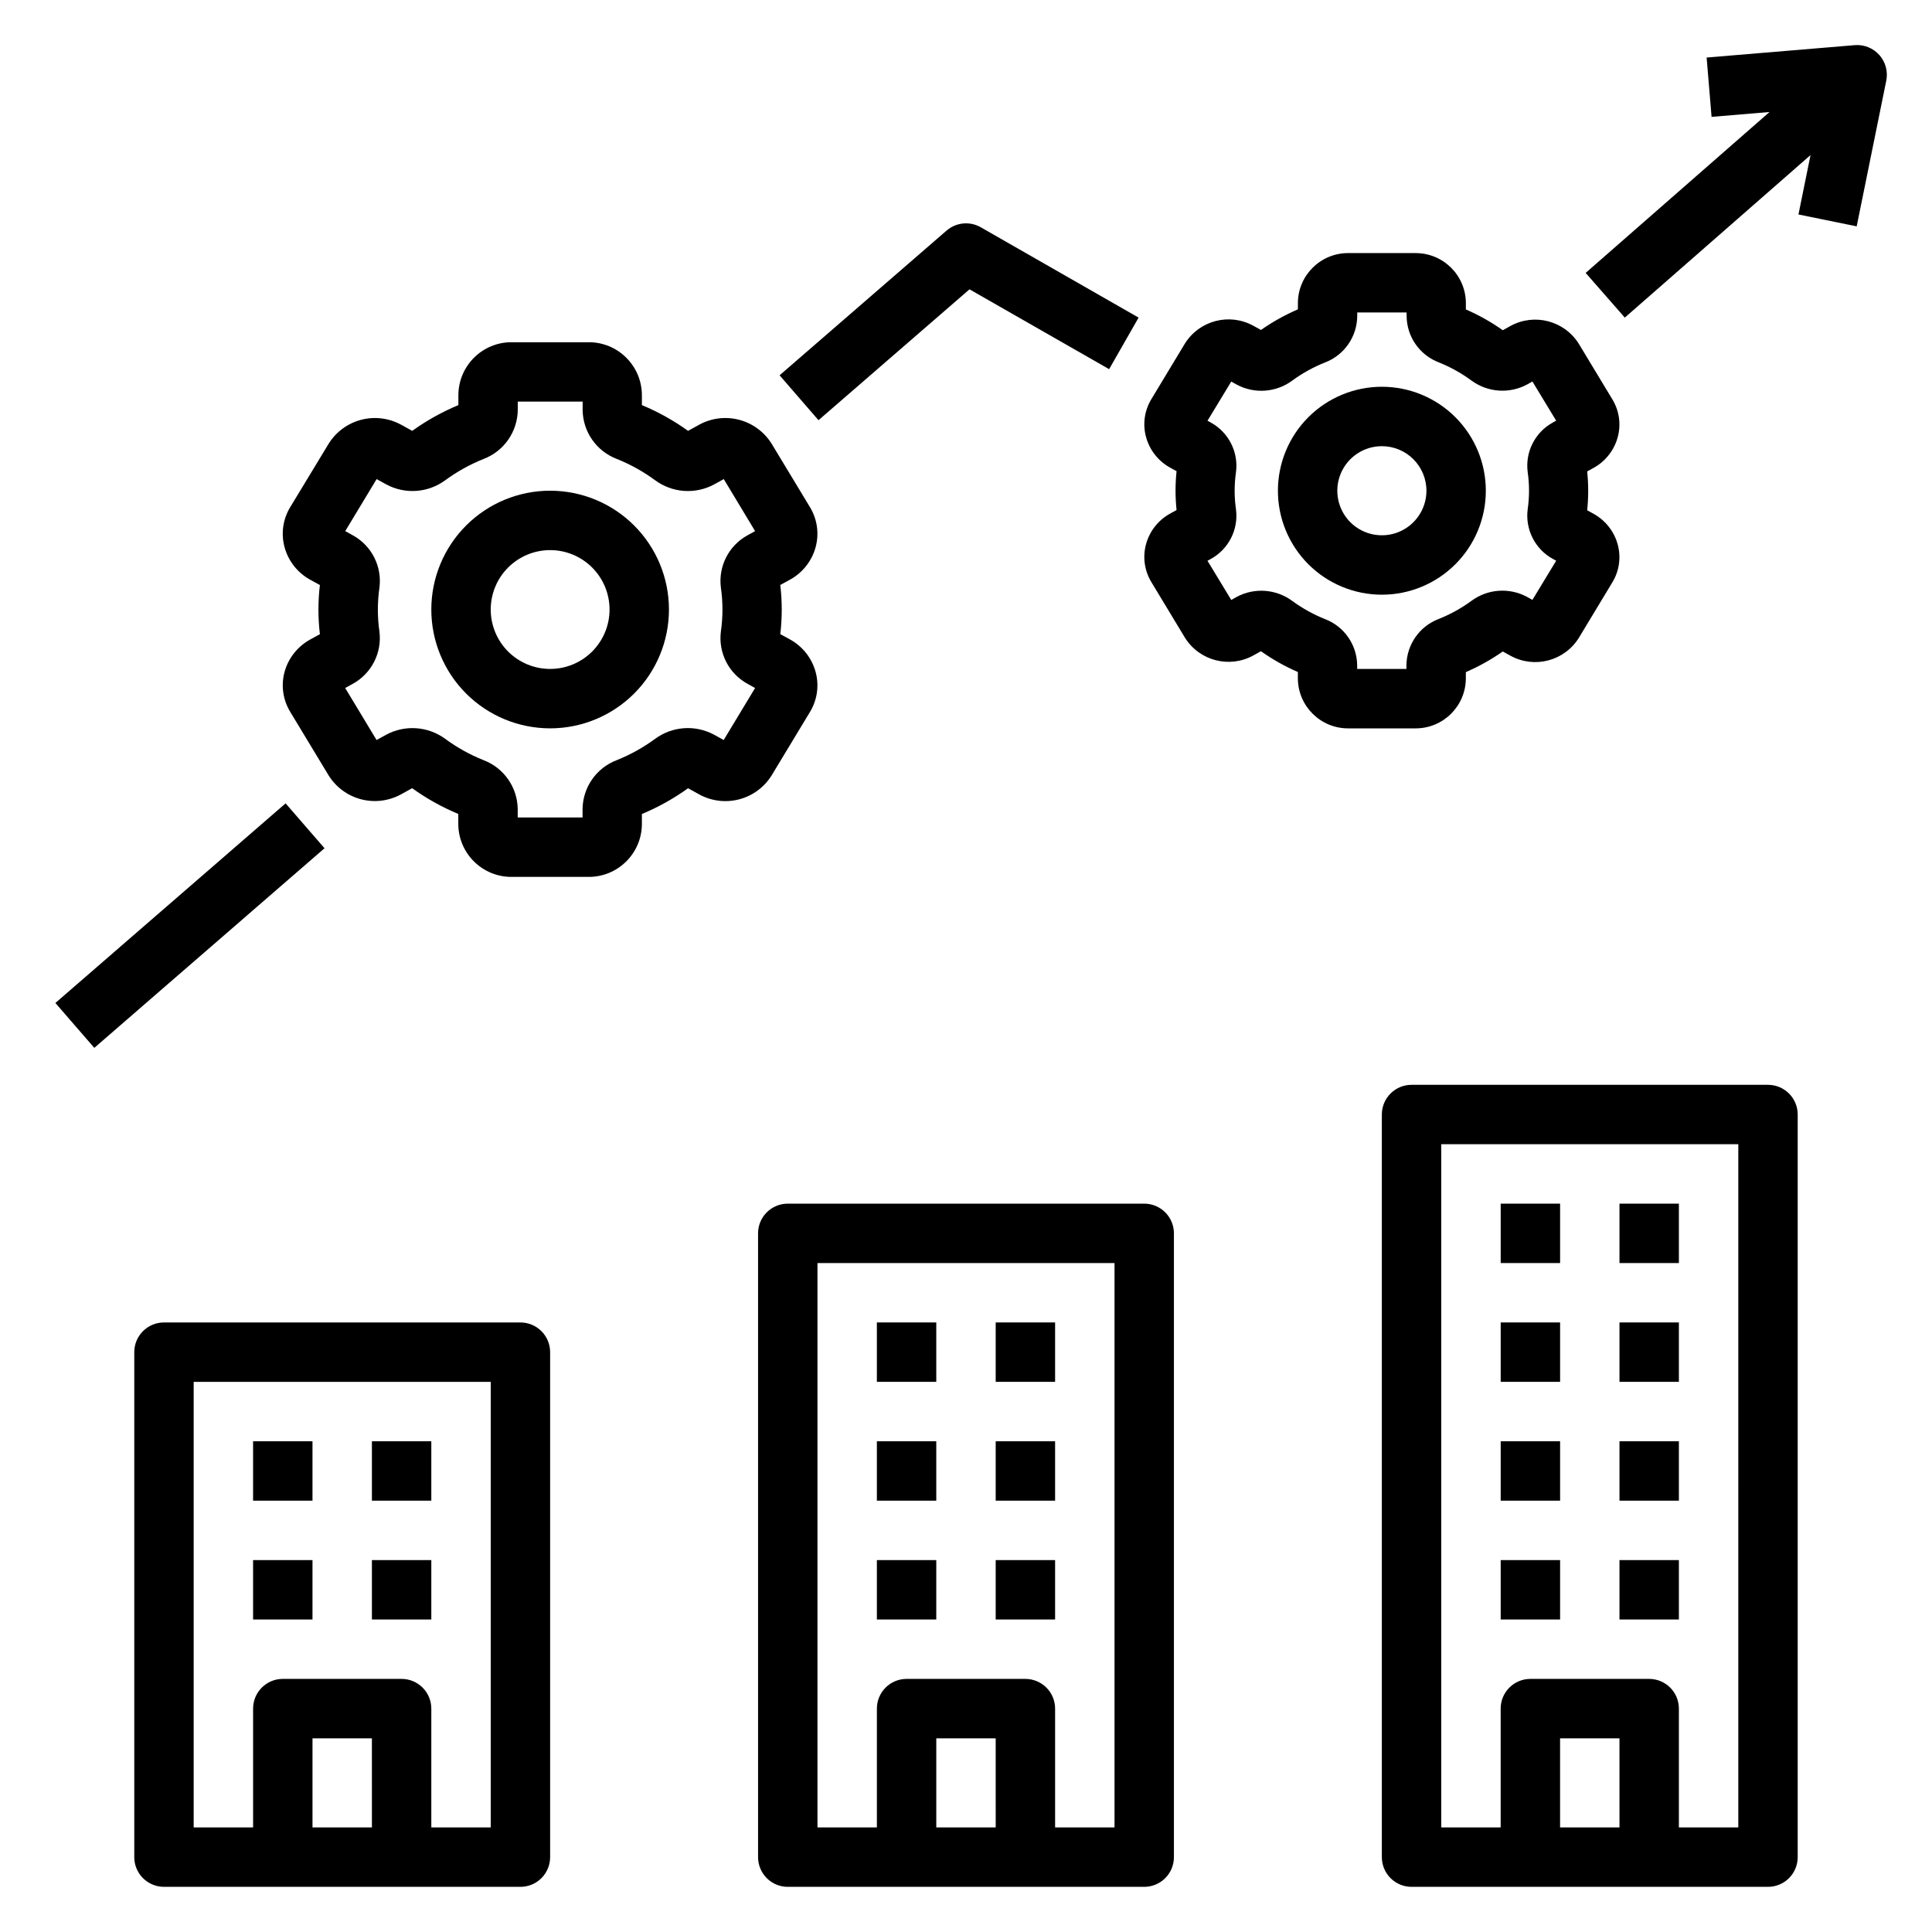 <?xml version="1.0" encoding="UTF-8"?>
<!-- Uploaded to: SVG Repo, www.svgrepo.com, Generator: SVG Repo Mixer Tools -->
<svg fill="#000000" width="800px" height="800px" version="1.1" viewBox="144 144 512 512" xmlns="http://www.w3.org/2000/svg">
 <g>
  <path d="m219.41 322.07c-0.977 3.594-0.426 7.434 1.52 10.609l10.148 16.793c1.945 3.133 5.019 5.398 8.586 6.34 3.566 0.938 7.359 0.473 10.598-1.293l2.961-1.637-0.004-0.004c3.805 2.738 7.91 5.027 12.234 6.828v2.746c0.078 7.766 6.43 14 14.195 13.934h20.293c7.75 0.051 14.082-6.168 14.168-13.918v-2.746c4.324-1.805 8.43-4.094 12.234-6.828l2.969 1.637v0.004c3.234 1.77 7.023 2.231 10.59 1.293 3.566-0.934 6.637-3.203 8.586-6.332l10.148-16.793c1.941-3.18 2.492-7.019 1.516-10.617-0.996-3.668-3.441-6.777-6.769-8.613l-2.598-1.426c0.516-4.324 0.516-8.695 0-13.02l2.606-1.434c3.328-1.832 5.766-4.938 6.762-8.602 0.977-3.598 0.426-7.434-1.516-10.613l-10.148-16.793v0.004c-1.949-3.133-5.023-5.398-8.59-6.336-3.566-0.941-7.356-0.477-10.594 1.289l-2.961 1.637c-3.805-2.734-7.906-5.023-12.234-6.824v-2.746c-0.086-7.75-6.418-13.973-14.168-13.918h-20.293c-7.75-0.055-14.086 6.168-14.172 13.918v2.746c-4.324 1.801-8.426 4.09-12.23 6.824l-2.969-1.637c-3.238-1.766-7.023-2.223-10.59-1.289-3.562 0.938-6.637 3.199-8.586 6.328l-10.172 16.789c-1.949 3.184-2.5 7.031-1.52 10.637 1 3.668 3.441 6.773 6.769 8.609l2.598 1.426c-0.516 4.324-0.516 8.695 0 13.02l-2.606 1.434c-3.316 1.828-5.758 4.922-6.762 8.574zm24.727-16.531c0.004-1.941 0.141-3.879 0.418-5.801 0.73-5.652-2.086-11.168-7.086-13.895l-1.977-1.094 8.32-13.785 2.551 1.41c2.449 1.316 5.223 1.914 7.996 1.715 2.773-0.199 5.434-1.188 7.672-2.844 3.121-2.285 6.516-4.168 10.105-5.609 5.406-2.051 9.004-7.195 9.078-12.977v-2.227h17.191v2.227c0.07 5.781 3.672 10.926 9.078 12.977 3.586 1.438 6.981 3.324 10.098 5.609 2.234 1.66 4.898 2.648 7.672 2.848 2.777 0.199 5.555-0.398 8-1.719l2.551-1.41 8.305 13.785-1.984 1.094h0.004c-5.004 2.727-7.816 8.25-7.086 13.902 0.555 3.844 0.555 7.75 0 11.594-0.73 5.648 2.082 11.168 7.086 13.895l1.977 1.094-8.32 13.785-2.551-1.41h-0.004c-2.445-1.32-5.219-1.918-7.996-1.719-2.773 0.203-5.434 1.188-7.668 2.844-3.121 2.285-6.516 4.172-10.109 5.613-5.402 2.047-9.004 7.195-9.074 12.973v2.227h-17.184v-2.227c-0.074-5.777-3.672-10.926-9.078-12.973-3.59-1.441-6.981-3.324-10.098-5.613-2.238-1.652-4.898-2.637-7.676-2.836-2.773-0.199-5.551 0.395-8 1.711l-2.551 1.41-8.32-13.785 1.984-1.094c5.004-2.731 7.816-8.25 7.086-13.902-0.273-1.918-0.41-3.856-0.41-5.793z"/>
  <path d="m289.79 337.02c8.352 0 16.363-3.32 22.266-9.223 5.906-5.906 9.223-13.914 9.223-22.266 0-8.352-3.316-16.359-9.223-22.266-5.902-5.906-13.914-9.223-22.266-9.223-8.352 0-16.359 3.316-22.266 9.223-5.902 5.906-9.223 13.914-9.223 22.266 0 8.352 3.32 16.359 9.223 22.266 5.906 5.902 13.914 9.223 22.266 9.223zm0-47.23v-0.004c4.176 0 8.18 1.66 11.133 4.613s4.613 6.957 4.613 11.133c0 4.176-1.66 8.18-4.613 11.133s-6.957 4.609-11.133 4.609c-4.176 0-8.18-1.656-11.133-4.609s-4.609-6.957-4.609-11.133c0-4.176 1.656-8.18 4.609-11.133s6.957-4.613 11.133-4.613z"/>
  <path d="m519.08 211.07h-17.742c-7.324-0.043-13.305 5.84-13.383 13.16v1.75c-3.438 1.484-6.715 3.316-9.785 5.461l-2.047-1.125c-6.332-3.469-14.273-1.398-18.105 4.723l-8.871 14.695v0.004c-1.844 3.012-2.367 6.652-1.441 10.059 0.941 3.465 3.25 6.398 6.391 8.133l1.699 0.938h0.004c-0.359 3.422-0.359 6.871 0 10.297l-1.699 0.938h-0.004c-3.141 1.73-5.449 4.668-6.391 8.129-0.926 3.406-0.406 7.043 1.434 10.055l8.879 14.703c3.828 6.125 11.773 8.195 18.105 4.723l2.039-1.133c3.062 2.168 6.344 4.016 9.785 5.512v1.746c0.062 7.336 6.055 13.234 13.391 13.188h17.742c7.324 0.043 13.305-5.84 13.383-13.164v-1.746c3.438-1.488 6.715-3.316 9.785-5.465l2.047 1.125c6.332 3.481 14.277 1.406 18.105-4.723l8.871-14.695c1.844-3.012 2.367-6.652 1.441-10.062-0.941-3.461-3.25-6.394-6.391-8.129l-1.699-0.938h-0.004c0.359-3.422 0.359-6.875 0-10.297l1.699-0.938h0.004c3.141-1.734 5.449-4.668 6.391-8.133 0.926-3.402 0.406-7.039-1.434-10.051l-8.879-14.703v-0.004c-3.832-6.117-11.773-8.191-18.105-4.723l-2.039 1.133c-3.062-2.164-6.344-4.012-9.785-5.508v-1.773c-0.078-7.324-6.062-13.207-13.391-13.16zm14.863 33.77c4.305 3.172 10.051 3.582 14.758 1.047l1.402-0.789 6.297 10.383-0.836 0.457 0.004 0.004c-4.746 2.574-7.414 7.809-6.715 13.16 0.473 3.273 0.473 6.594 0 9.863-0.699 5.356 1.965 10.59 6.707 13.172l0.844 0.457-6.297 10.383-1.41-0.789h-0.004c-4.707-2.547-10.465-2.133-14.766 1.055-2.672 1.957-5.582 3.566-8.66 4.789-5.098 1.941-8.488 6.809-8.547 12.262v0.984h-13.055v-0.969c-0.055-5.453-3.449-10.316-8.547-12.254-3.078-1.234-5.988-2.848-8.66-4.805-4.301-3.18-10.055-3.586-14.762-1.047l-1.402 0.789-6.297-10.383 0.836-0.457c4.746-2.578 7.414-7.809 6.715-13.164-0.473-3.269-0.473-6.59 0-9.863 0.699-5.352-1.965-10.586-6.707-13.168l-0.844-0.457 6.297-10.383 1.41 0.789v-0.004c4.711 2.547 10.469 2.137 14.77-1.055 2.672-1.957 5.582-3.562 8.66-4.785 5.098-1.945 8.488-6.809 8.547-12.266v-0.984h13.082v0.969h0.004c0.055 5.457 3.449 10.32 8.547 12.258 3.066 1.234 5.965 2.848 8.629 4.801z"/>
  <path d="m482.66 274.05c0 7.305 2.902 14.316 8.066 19.48 5.168 5.168 12.176 8.07 19.484 8.07 7.309 0 14.316-2.902 19.48-8.07 5.168-5.164 8.07-12.176 8.07-19.48 0-7.309-2.902-14.316-8.07-19.484-5.164-5.164-12.172-8.07-19.48-8.07-7.309 0-14.316 2.906-19.484 8.07-5.164 5.168-8.066 12.176-8.066 19.484zm39.359 0c0 4.773-2.879 9.082-7.289 10.91-4.414 1.824-9.492 0.816-12.871-2.562-3.375-3.375-4.387-8.453-2.559-12.867 1.828-4.414 6.133-7.289 10.91-7.289 6.519 0 11.809 5.285 11.809 11.809z"/>
  <path d="m574.59 228.17 49.215-43.074-3.195 15.742 15.43 3.148 7.832-38.574v0.004c0.504-2.434-0.168-4.965-1.816-6.824-1.648-1.859-4.078-2.832-6.555-2.625l-39.227 3.281 1.309 15.723 15.359-1.289-48.727 42.641z"/>
  <path d="m394.84 205.12-44.242 38.336 10.312 11.902 40.02-34.684 37 21.16 7.809-13.664-41.809-23.93c-2.906-1.676-6.559-1.32-9.09 0.879z"/>
  <path d="m158.68 409.8 61.008-52.902 10.312 11.895-61.008 52.902z"/>
  <path d="m289.79 636.16v-133.82c0-2.09-0.828-4.09-2.305-5.566-1.477-1.477-3.477-2.309-5.566-2.309h-94.465c-4.348 0-7.871 3.527-7.871 7.875v133.82c0 2.086 0.828 4.09 2.305 5.566 1.477 1.477 3.481 2.305 5.566 2.305h94.465c2.09 0 4.09-0.828 5.566-2.305 1.477-1.477 2.305-3.481 2.305-5.566zm-47.23-7.871h-15.746v-23.617h15.742zm31.488 0h-15.746v-31.488c0-2.09-0.828-4.09-2.305-5.566-1.477-1.477-3.477-2.309-5.566-2.309h-31.488c-4.348 0-7.871 3.527-7.871 7.875v31.488h-15.746v-118.08h78.723z"/>
  <path d="m211.07 525.95h15.742v15.742h-15.742z"/>
  <path d="m242.56 525.95h15.742v15.742h-15.742z"/>
  <path d="m211.07 557.44h15.742v15.742h-15.742z"/>
  <path d="m242.56 557.44h15.742v15.742h-15.742z"/>
  <path d="m447.23 462.98h-94.465c-4.348 0-7.871 3.523-7.871 7.871v165.31c0 2.086 0.828 4.09 2.305 5.566 1.477 1.477 3.481 2.305 5.566 2.305h94.465c2.09 0 4.09-0.828 5.566-2.305 1.477-1.477 2.305-3.481 2.305-5.566v-165.31c0-2.09-0.828-4.09-2.305-5.566s-3.477-2.305-5.566-2.305zm-39.359 165.31h-15.746v-23.617h15.742zm31.488 0h-15.746v-31.488c0-2.09-0.828-4.09-2.305-5.566-1.477-1.477-3.477-2.309-5.566-2.309h-31.488c-4.348 0-7.871 3.527-7.871 7.875v31.488h-15.746v-149.57h78.723z"/>
  <path d="m376.38 494.46h15.742v15.742h-15.742z"/>
  <path d="m407.87 494.46h15.742v15.742h-15.742z"/>
  <path d="m376.38 525.95h15.742v15.742h-15.742z"/>
  <path d="m407.87 525.95h15.742v15.742h-15.742z"/>
  <path d="m376.38 557.44h15.742v15.742h-15.742z"/>
  <path d="m407.87 557.44h15.742v15.742h-15.742z"/>
  <path d="m620.41 439.36c0-2.09-0.828-4.09-2.305-5.566-1.477-1.477-3.477-2.305-5.566-2.305h-94.465c-4.348 0-7.871 3.523-7.871 7.871v196.8c0 2.086 0.828 4.09 2.305 5.566 1.477 1.477 3.481 2.305 5.566 2.305h94.465c2.09 0 4.09-0.828 5.566-2.305 1.477-1.477 2.305-3.481 2.305-5.566zm-47.23 188.93h-15.746v-23.617h15.742zm31.488 0h-15.746v-31.488c0-2.09-0.828-4.09-2.305-5.566-1.477-1.477-3.477-2.309-5.566-2.309h-31.488c-4.348 0-7.871 3.527-7.871 7.875v31.488h-15.746v-181.06h78.723z"/>
  <path d="m541.7 462.98h15.742v15.742h-15.742z"/>
  <path d="m573.18 462.98h15.742v15.742h-15.742z"/>
  <path d="m541.7 525.95h15.742v15.742h-15.742z"/>
  <path d="m573.18 525.95h15.742v15.742h-15.742z"/>
  <path d="m541.7 557.44h15.742v15.742h-15.742z"/>
  <path d="m573.18 557.44h15.742v15.742h-15.742z"/>
  <path d="m541.7 494.46h15.742v15.742h-15.742z"/>
  <path d="m573.18 494.46h15.742v15.742h-15.742z"/>
 </g>
</svg>